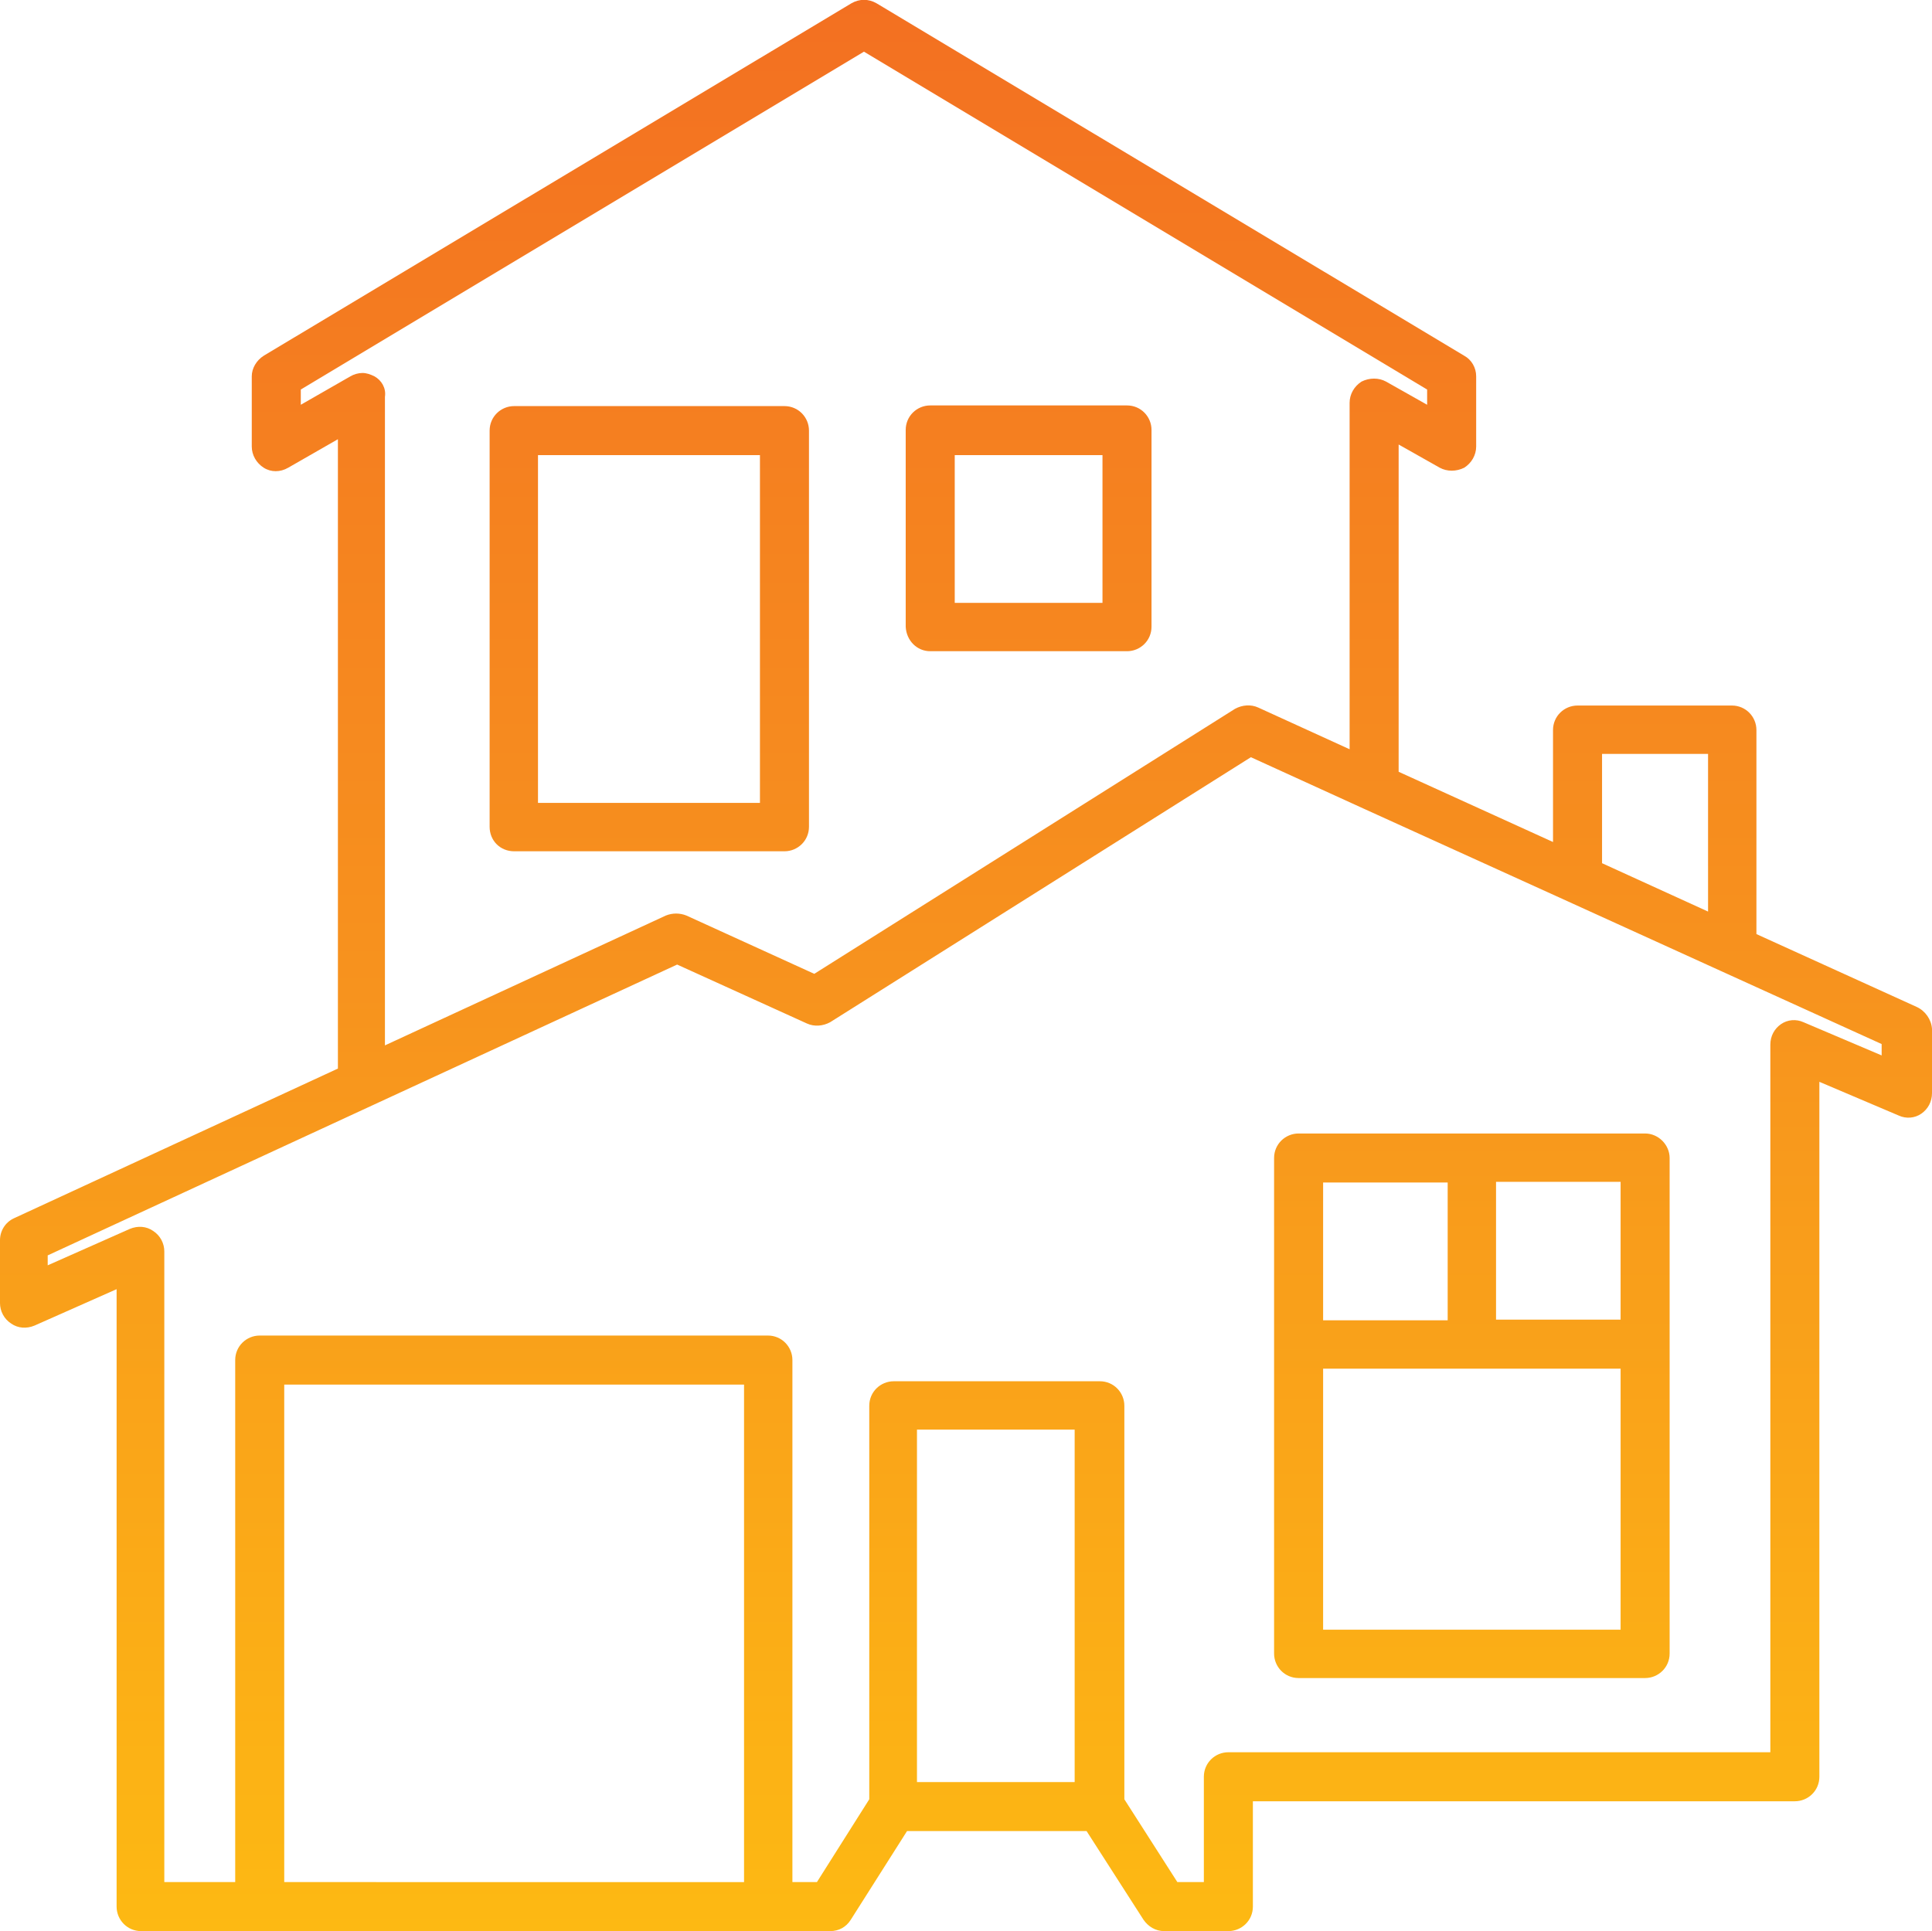 <?xml version="1.0" encoding="utf-8"?>
<!-- Generator: Adobe Illustrator 25.0.0, SVG Export Plug-In . SVG Version: 6.00 Build 0)  -->
<svg version="1.1" id="Layer_1" xmlns="http://www.w3.org/2000/svg" xmlns:xlink="http://www.w3.org/1999/xlink" x="0px" y="0px"
	 viewBox="0 0 291.6 291.5" style="enable-background:new 0 0 291.6 291.5;" xml:space="preserve">
<style type="text/css">
	.st0{fill:url(#SVGID_1_);}
</style>
<linearGradient id="SVGID_1_" gradientUnits="userSpaceOnUse" x1="145.8" y1="289.526" x2="145.8" y2="-1.999" gradientTransform="matrix(1 0 0 -1 0 289.526)">
	<stop  offset="0" style="stop-color:#F37021"/>
	<stop  offset="0.5" style="stop-color:#F7921E"/>
	<stop  offset="1" style="stop-color:#FDB913"/>
</linearGradient>
<path class="st0" d="M248.3,171.1H196c-2,0-3.7,1.6-3.7,3.7v74.8c0,2,1.6,3.7,3.7,3.7h52.3c2,0,3.7-1.6,3.7-3.7v-74.8
	C252,172.8,250.3,171.1,248.3,171.1z M244.6,199.2h-18.8v-20.8h18.8V199.2z M218.5,178.5v20.8h-18.8v-20.8H218.5z M199.7,246v-39.4
	h22.4l0,0l0,0h22.5V246H199.7z M140.4,98.3h29.7c2,0,3.7-1.6,3.7-3.7V64.9c0-2-1.6-3.7-3.7-3.7h-29.7c-2,0-3.7,1.6-3.7,3.7v29.7
	C136.8,96.7,138.4,98.3,140.4,98.3z M144.1,68.7h22.3V91h-22.3V68.7z M77.6,128.5h40.8c2,0,3.7-1.6,3.7-3.7V65c0-2-1.6-3.7-3.7-3.7
	H77.6c-2,0-3.7,1.6-3.7,3.7v59.8C73.9,126.9,75.5,128.5,77.6,128.5z M81.2,68.7h33.5v52.5H81.2V68.7z M289.3,152l-24.2-11v-30.8
	c0-2-1.6-3.7-3.7-3.7h-23.3c-2,0-3.7,1.6-3.7,3.7v16.9l-23.3-10.6V67.1l6.2,3.5c1.1,0.6,2.5,0.6,3.7,0c1.1-0.7,1.8-1.9,1.8-3.2V56.8
	c0-1.3-0.7-2.5-1.8-3.1L132.3,0.5c-1.2-0.7-2.6-0.7-3.8,0L39.8,53.7c-1.1,0.7-1.8,1.9-1.8,3.1v10.6c0,1.3,0.7,2.5,1.8,3.2
	c1.1,0.7,2.5,0.7,3.7,0l7.5-4.3v95L2.1,183.9c-1.3,0.6-2.1,1.9-2.1,3.3v9.5c0,1.2,0.6,2.4,1.7,3.1c1,0.7,2.3,0.8,3.5,0.3l12.4-5.5
	v93.2c0,2,1.6,3.7,3.7,3.7h18H116h9.3c1.3,0,2.4-0.6,3.1-1.7l8.5-13.4H164l8.6,13.4c0.7,1,1.8,1.7,3.1,1.7h9.7c2,0,3.7-1.6,3.7-3.7
	v-15.9h81.8c2,0,3.7-1.6,3.7-3.7V163.3l12,5.1c1.1,0.5,2.4,0.4,3.4-0.3s1.6-1.8,1.6-3.1v-9.7C291.5,153.9,290.6,152.6,289.3,152z
	 M241.8,113.8h16v23.8l-16-7.3V113.8z M56.5,56.8c-0.6-0.3-1.2-0.5-1.8-0.5c-0.6,0-1.3,0.2-1.8,0.5l-7.5,4.3v-2.3l85-51l85,51v2.3
	l-6.2-3.5c-1.1-0.6-2.5-0.6-3.7,0c-1.1,0.7-1.8,1.9-1.8,3.2v52.3l-13.8-6.3c-1.1-0.5-2.4-0.4-3.5,0.2l-63.5,40l-19.3-8.8
	c-1-0.4-2.1-0.4-3.1,0l-42.4,19.6V59.9C58.3,58.6,57.6,57.4,56.5,56.8z M42.9,284.1V209h69.4v75.1H42.9z M138.4,269v-53.2h23.8V269
	H138.4z M284.2,159.4l-12-5.1c-1.1-0.5-2.4-0.4-3.4,0.3c-1,0.7-1.6,1.8-1.6,3.1v106.8h-81.8c-2,0-3.7,1.6-3.7,3.7v15.9h-4l-8-12.5
	v-59.4c0-2-1.6-3.7-3.7-3.7h-31.1c-2,0-3.7,1.6-3.7,3.7v59.4l-7.9,12.5h-3.7v-78.8c0-2-1.6-3.7-3.7-3.7H39.2c-2,0-3.7,1.6-3.7,3.7
	v78.8H24.8v-95.2c0-1.2-0.6-2.4-1.7-3.1c-1-0.7-2.3-0.8-3.5-0.3L7.2,191v-1.5l48.9-22.6l0,0l46.1-21.3l19.6,8.9
	c1.1,0.5,2.4,0.4,3.5-0.2l63.5-40l17.1,7.8l0,0l30.6,13.9l0,0l23.3,10.6l0,0l24.2,11v1.8H284.2z"/>
</svg>
